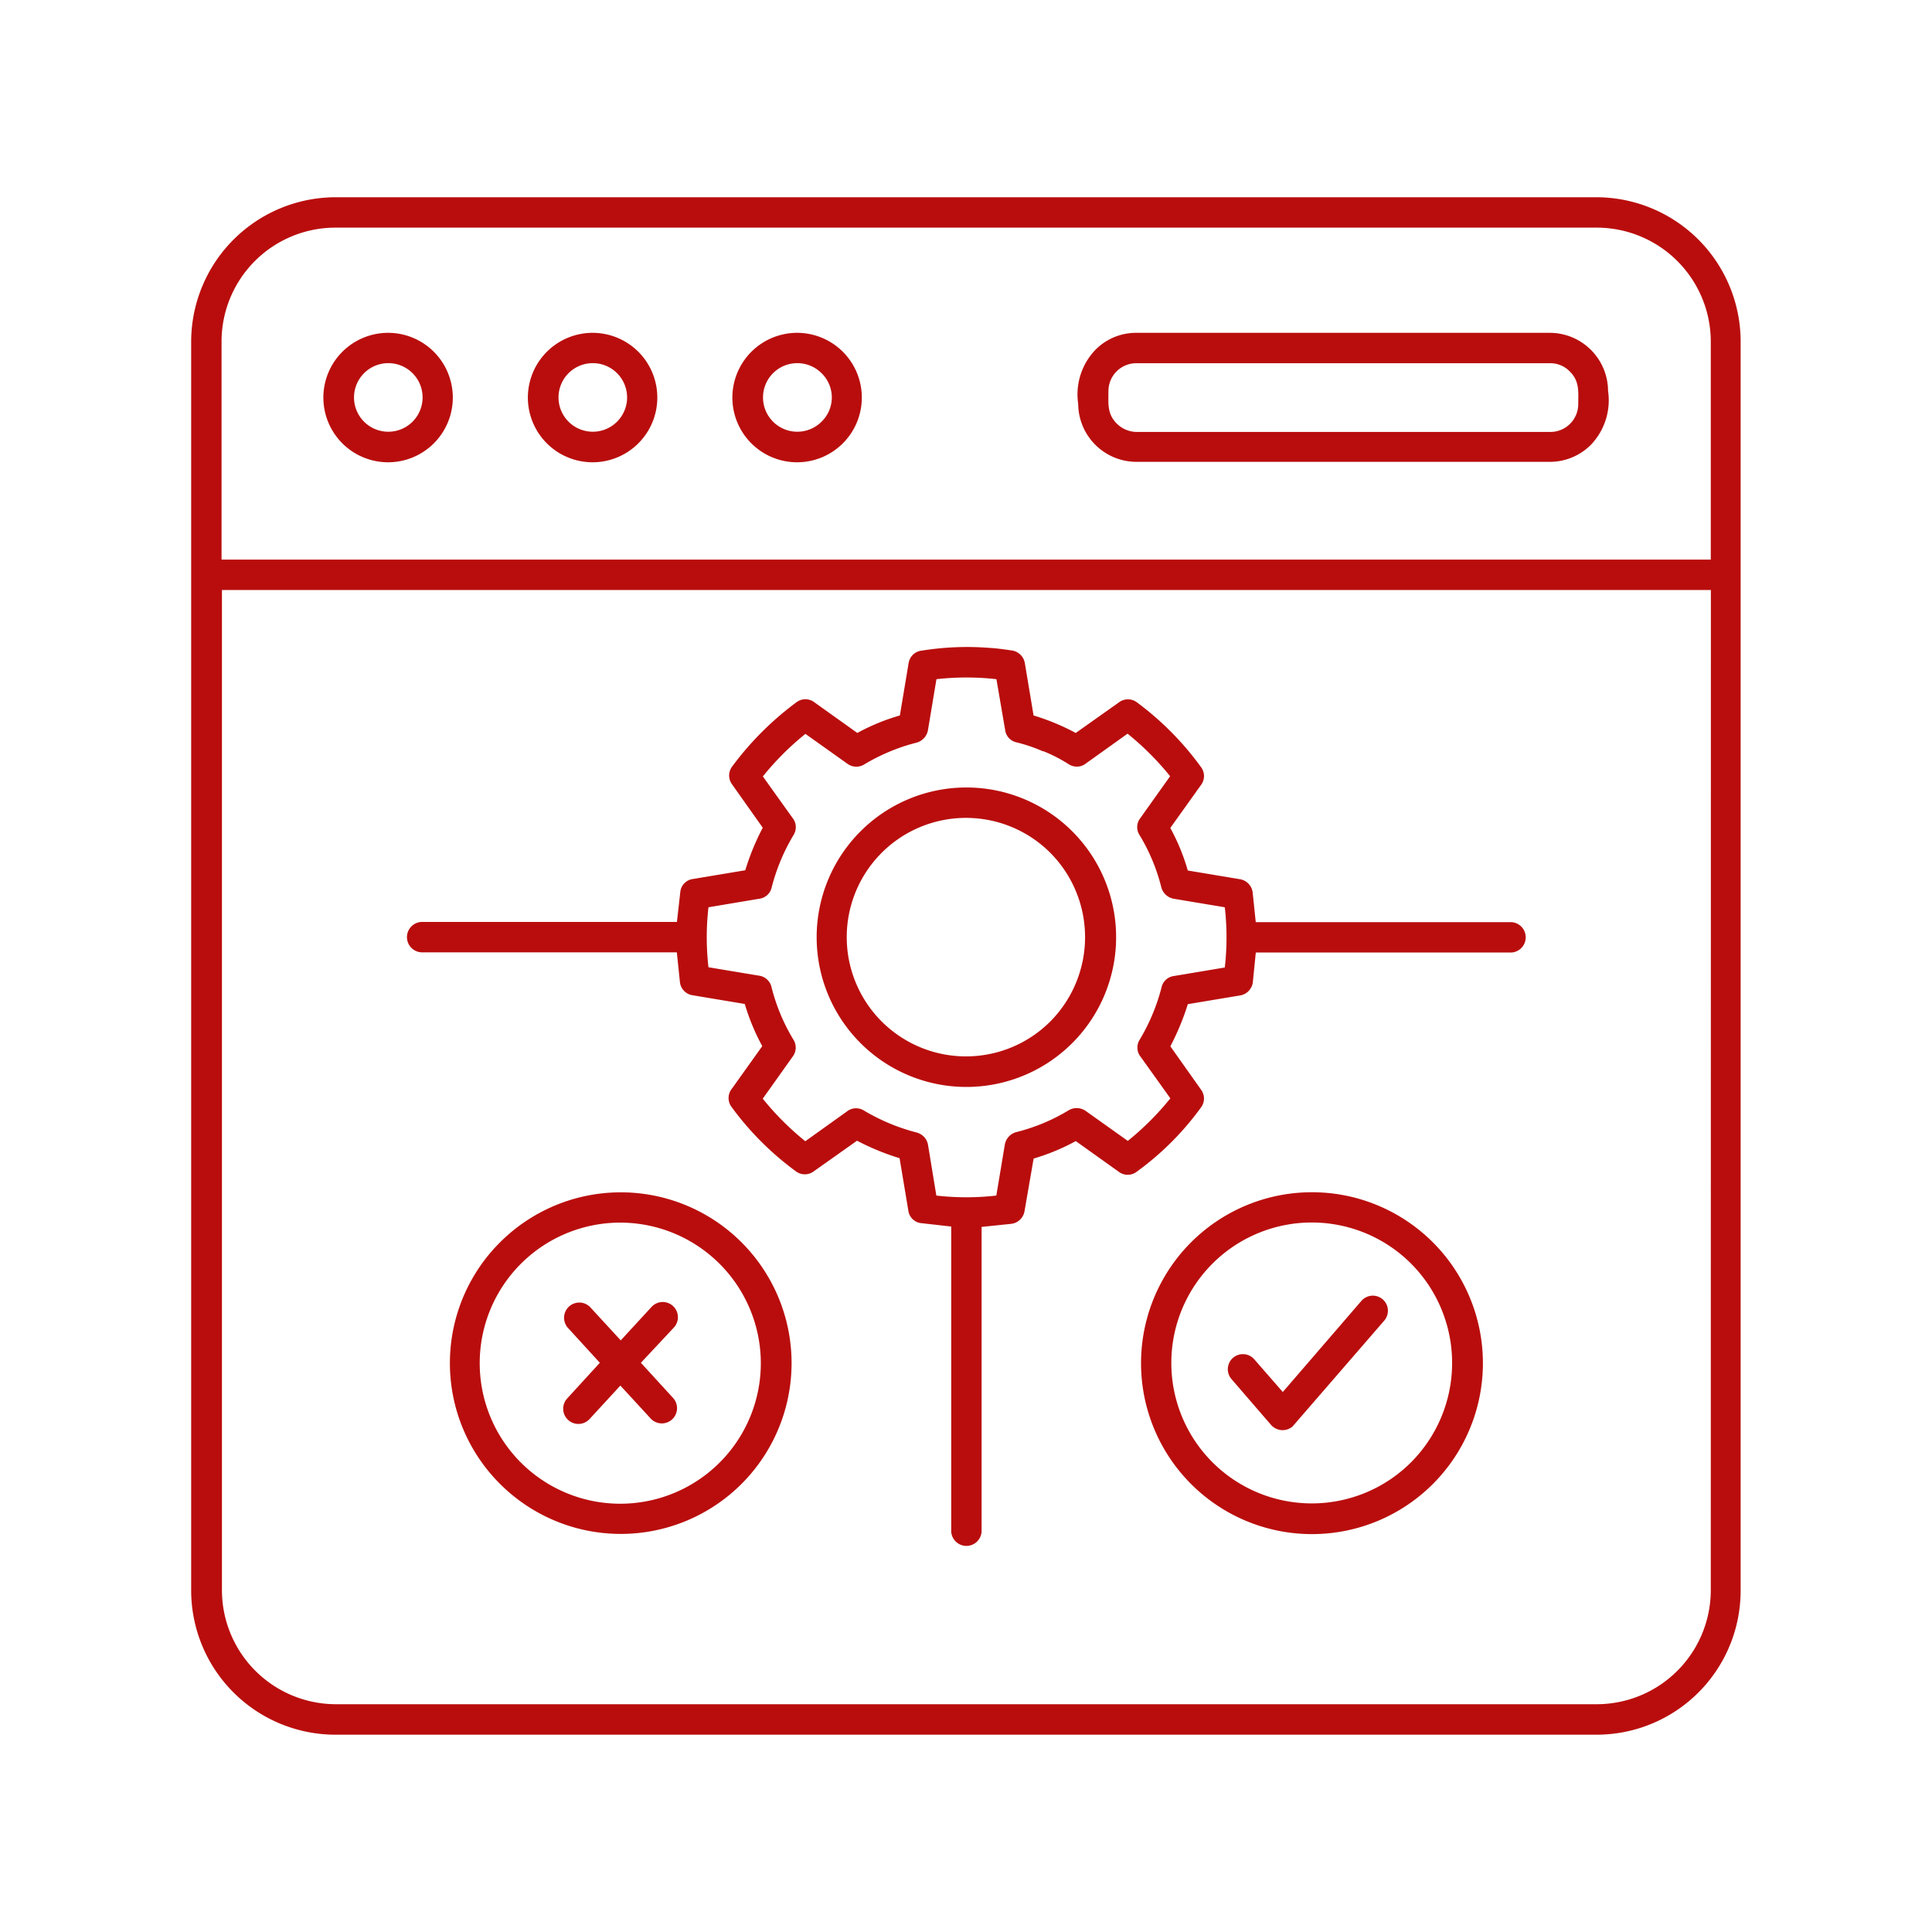 <svg xmlns="http://www.w3.org/2000/svg" xmlns:xlink="http://www.w3.org/1999/xlink" width="40" height="40" viewBox="0 0 40 40">
  <defs>
    <clipPath id="clip-Testing_QA">
      <rect width="40" height="40"/>
    </clipPath>
  </defs>
  <g id="Testing_QA" data-name="Testing &amp; QA" clip-path="url(#clip-Testing_QA)">
    <g id="noun-testing-6064250" transform="translate(-12.169 4.084)">
      <path id="Path_1041" data-name="Path 1041" d="M59.365,65.733a.315.315,0,0,1,0-.629h5.292l.071-.629a.3.3,0,0,1,.259-.26h0l1.085-.181a5.057,5.057,0,0,1,.362-.881l-.637-.9a.307.307,0,0,1,0-.362h0a6.337,6.337,0,0,1,1.337-1.337.307.307,0,0,1,.377.008l.881.629a4.321,4.321,0,0,1,.881-.362l.181-1.085a.309.309,0,0,1,.283-.259,5.884,5.884,0,0,1,1.392-.055c.149.008.307.031.472.055a.318.318,0,0,1,.259.259h0l.181,1.085a4.742,4.742,0,0,1,.873.362l.9-.637a.307.307,0,0,1,.362,0h0A6.158,6.158,0,0,1,75.509,61.9a.307.307,0,0,1-.008.377l-.629.881a4.321,4.321,0,0,1,.362.881l1.085.181a.317.317,0,0,1,.259.283l.063.605h5.292a.315.315,0,0,1,0,.629H76.642l-.063.629a.318.318,0,0,1-.259.259h0l-1.085.181a5.358,5.358,0,0,1-.362.873l.637.9a.307.307,0,0,1,0,.362h0a5.988,5.988,0,0,1-1.337,1.337.307.307,0,0,1-.377-.008l-.881-.629a4.444,4.444,0,0,1-.873.362l-.189,1.093a.317.317,0,0,1-.283.259l-.605.063v6.307a.315.315,0,0,1-.629,0V71.41l-.629-.071a.3.3,0,0,1-.259-.259h0l-.181-1.085a5.056,5.056,0,0,1-.881-.362l-.9.637a.307.307,0,0,1-.362,0h0a6.158,6.158,0,0,1-1.337-1.337.307.307,0,0,1,.008-.377l.629-.881a4.444,4.444,0,0,1-.362-.873l-1.085-.181a.309.309,0,0,1-.259-.283l-.063-.605ZM62.393,73.5a.315.315,0,0,1,.464-.425l.637.692.637-.692a.314.314,0,0,1,.464.425l-.684.731.676.739a.315.315,0,0,1-.464.425l-.637-.692-.637.692a.314.314,0,0,1-.464-.425l.676-.739Zm13.746,1.069a.312.312,0,0,1,.472-.409l.59.676,1.628-1.887a.312.312,0,0,1,.472.409l-1.9,2.194a.319.319,0,0,1-.44-.031Zm-12.645-3.24a2.91,2.91,0,1,0,2.9,2.91,2.913,2.913,0,0,0-2.9-2.91Zm-2.5.409a3.536,3.536,0,1,1,0,5,3.531,3.531,0,0,1,0-5ZM77.805,70.7a3.539,3.539,0,1,1-3.539,3.539A3.539,3.539,0,0,1,77.805,70.7Zm2.052,1.478a2.908,2.908,0,1,0,0,4.113,2.914,2.914,0,0,0,0-4.113ZM70.65,62.32a3.1,3.1,0,1,1-3.1,3.1,3.1,3.1,0,0,1,3.1-3.1Zm1.738,1.353a2.469,2.469,0,1,0,0,3.491,2.478,2.478,0,0,0,0-3.491Zm-.149-2.1a3.329,3.329,0,0,0-.558-.189h0a.3.3,0,0,1-.228-.252l-.181-1.054a5.47,5.47,0,0,0-1.242,0l-.173,1.038a.328.328,0,0,1-.236.275,4.027,4.027,0,0,0-1.093.456h0a.311.311,0,0,1-.338-.016l-.873-.621a5.829,5.829,0,0,0-.881.881l.613.857a.306.306,0,0,1,.024.354,4.068,4.068,0,0,0-.456,1.093h0a.3.3,0,0,1-.252.228L65.31,64.8a5.471,5.471,0,0,0,0,1.242l1.038.173a.309.309,0,0,1,.267.236,3.926,3.926,0,0,0,.456,1.093h0a.31.31,0,0,1-.016.346l-.621.873a5.829,5.829,0,0,0,.881.881l.857-.613a.306.306,0,0,1,.354-.024,4.177,4.177,0,0,0,1.093.456h0a.322.322,0,0,1,.236.252l.173,1.054a5.471,5.471,0,0,0,1.242,0l.173-1.038a.328.328,0,0,1,.236-.275A3.927,3.927,0,0,0,72.773,69h0a.325.325,0,0,1,.346.016l.873.621a5.829,5.829,0,0,0,.881-.881l-.613-.857a.306.306,0,0,1-.024-.354,4.068,4.068,0,0,0,.456-1.093h0a.3.3,0,0,1,.252-.228L76,66.047A5.471,5.471,0,0,0,76,64.8l-1.038-.173a.328.328,0,0,1-.275-.236,3.926,3.926,0,0,0-.456-1.093h0a.3.3,0,0,1,.016-.338l.621-.873a5.829,5.829,0,0,0-.881-.881l-.857.613a.306.306,0,0,1-.354.024,3.133,3.133,0,0,0-.535-.275Zm-17-3.971H86.062V53.08a2.363,2.363,0,0,0-2.351-2.351H57.58a2.358,2.358,0,0,0-2.351,2.351V57.6Zm30.825.629H55.237V78.951A2.363,2.363,0,0,0,57.588,81.3H83.711a2.363,2.363,0,0,0,2.351-2.351Zm-11.9-5.324h8.571a1.208,1.208,0,0,1,1.2,1.2,1.334,1.334,0,0,1-.354,1.117,1.2,1.2,0,0,1-.849.354H74.165a1.208,1.208,0,0,1-1.2-1.2,1.334,1.334,0,0,1,.354-1.117,1.181,1.181,0,0,1,.849-.354Zm8.571.629H74.165a.577.577,0,0,0-.574.574c0,.259-.031.472.173.676a.59.59,0,0,0,.409.173h8.571a.577.577,0,0,0,.574-.574c0-.259.031-.472-.173-.676a.558.558,0,0,0-.409-.173ZM67.15,52.907a1.34,1.34,0,1,1-1.345,1.345,1.341,1.341,0,0,1,1.345-1.345Zm.5.834a.71.71,0,1,0,0,1.007.7.7,0,0,0,0-1.007Zm-4.734-.834a1.34,1.34,0,1,1-1.345,1.345,1.341,1.341,0,0,1,1.345-1.345Zm.5.834a.71.71,0,1,0,0,1.007.71.71,0,0,0,0-1.007Zm-4.734-.834a1.34,1.34,0,1,1-1.345,1.345,1.341,1.341,0,0,1,1.345-1.345Zm.5.834a.71.71,0,1,0,0,1.007.71.71,0,0,0,0-1.007ZM57.58,50.1H83.7a2.989,2.989,0,0,1,2.98,2.98V78.951a2.983,2.983,0,0,1-2.98,2.98H57.58a2.989,2.989,0,0,1-2.98-2.98V53.08a2.994,2.994,0,0,1,2.98-2.98Z" transform="translate(-38.473 -50.1)" fill="#b90d0d"/>
    </g>
  </g>
</svg>

